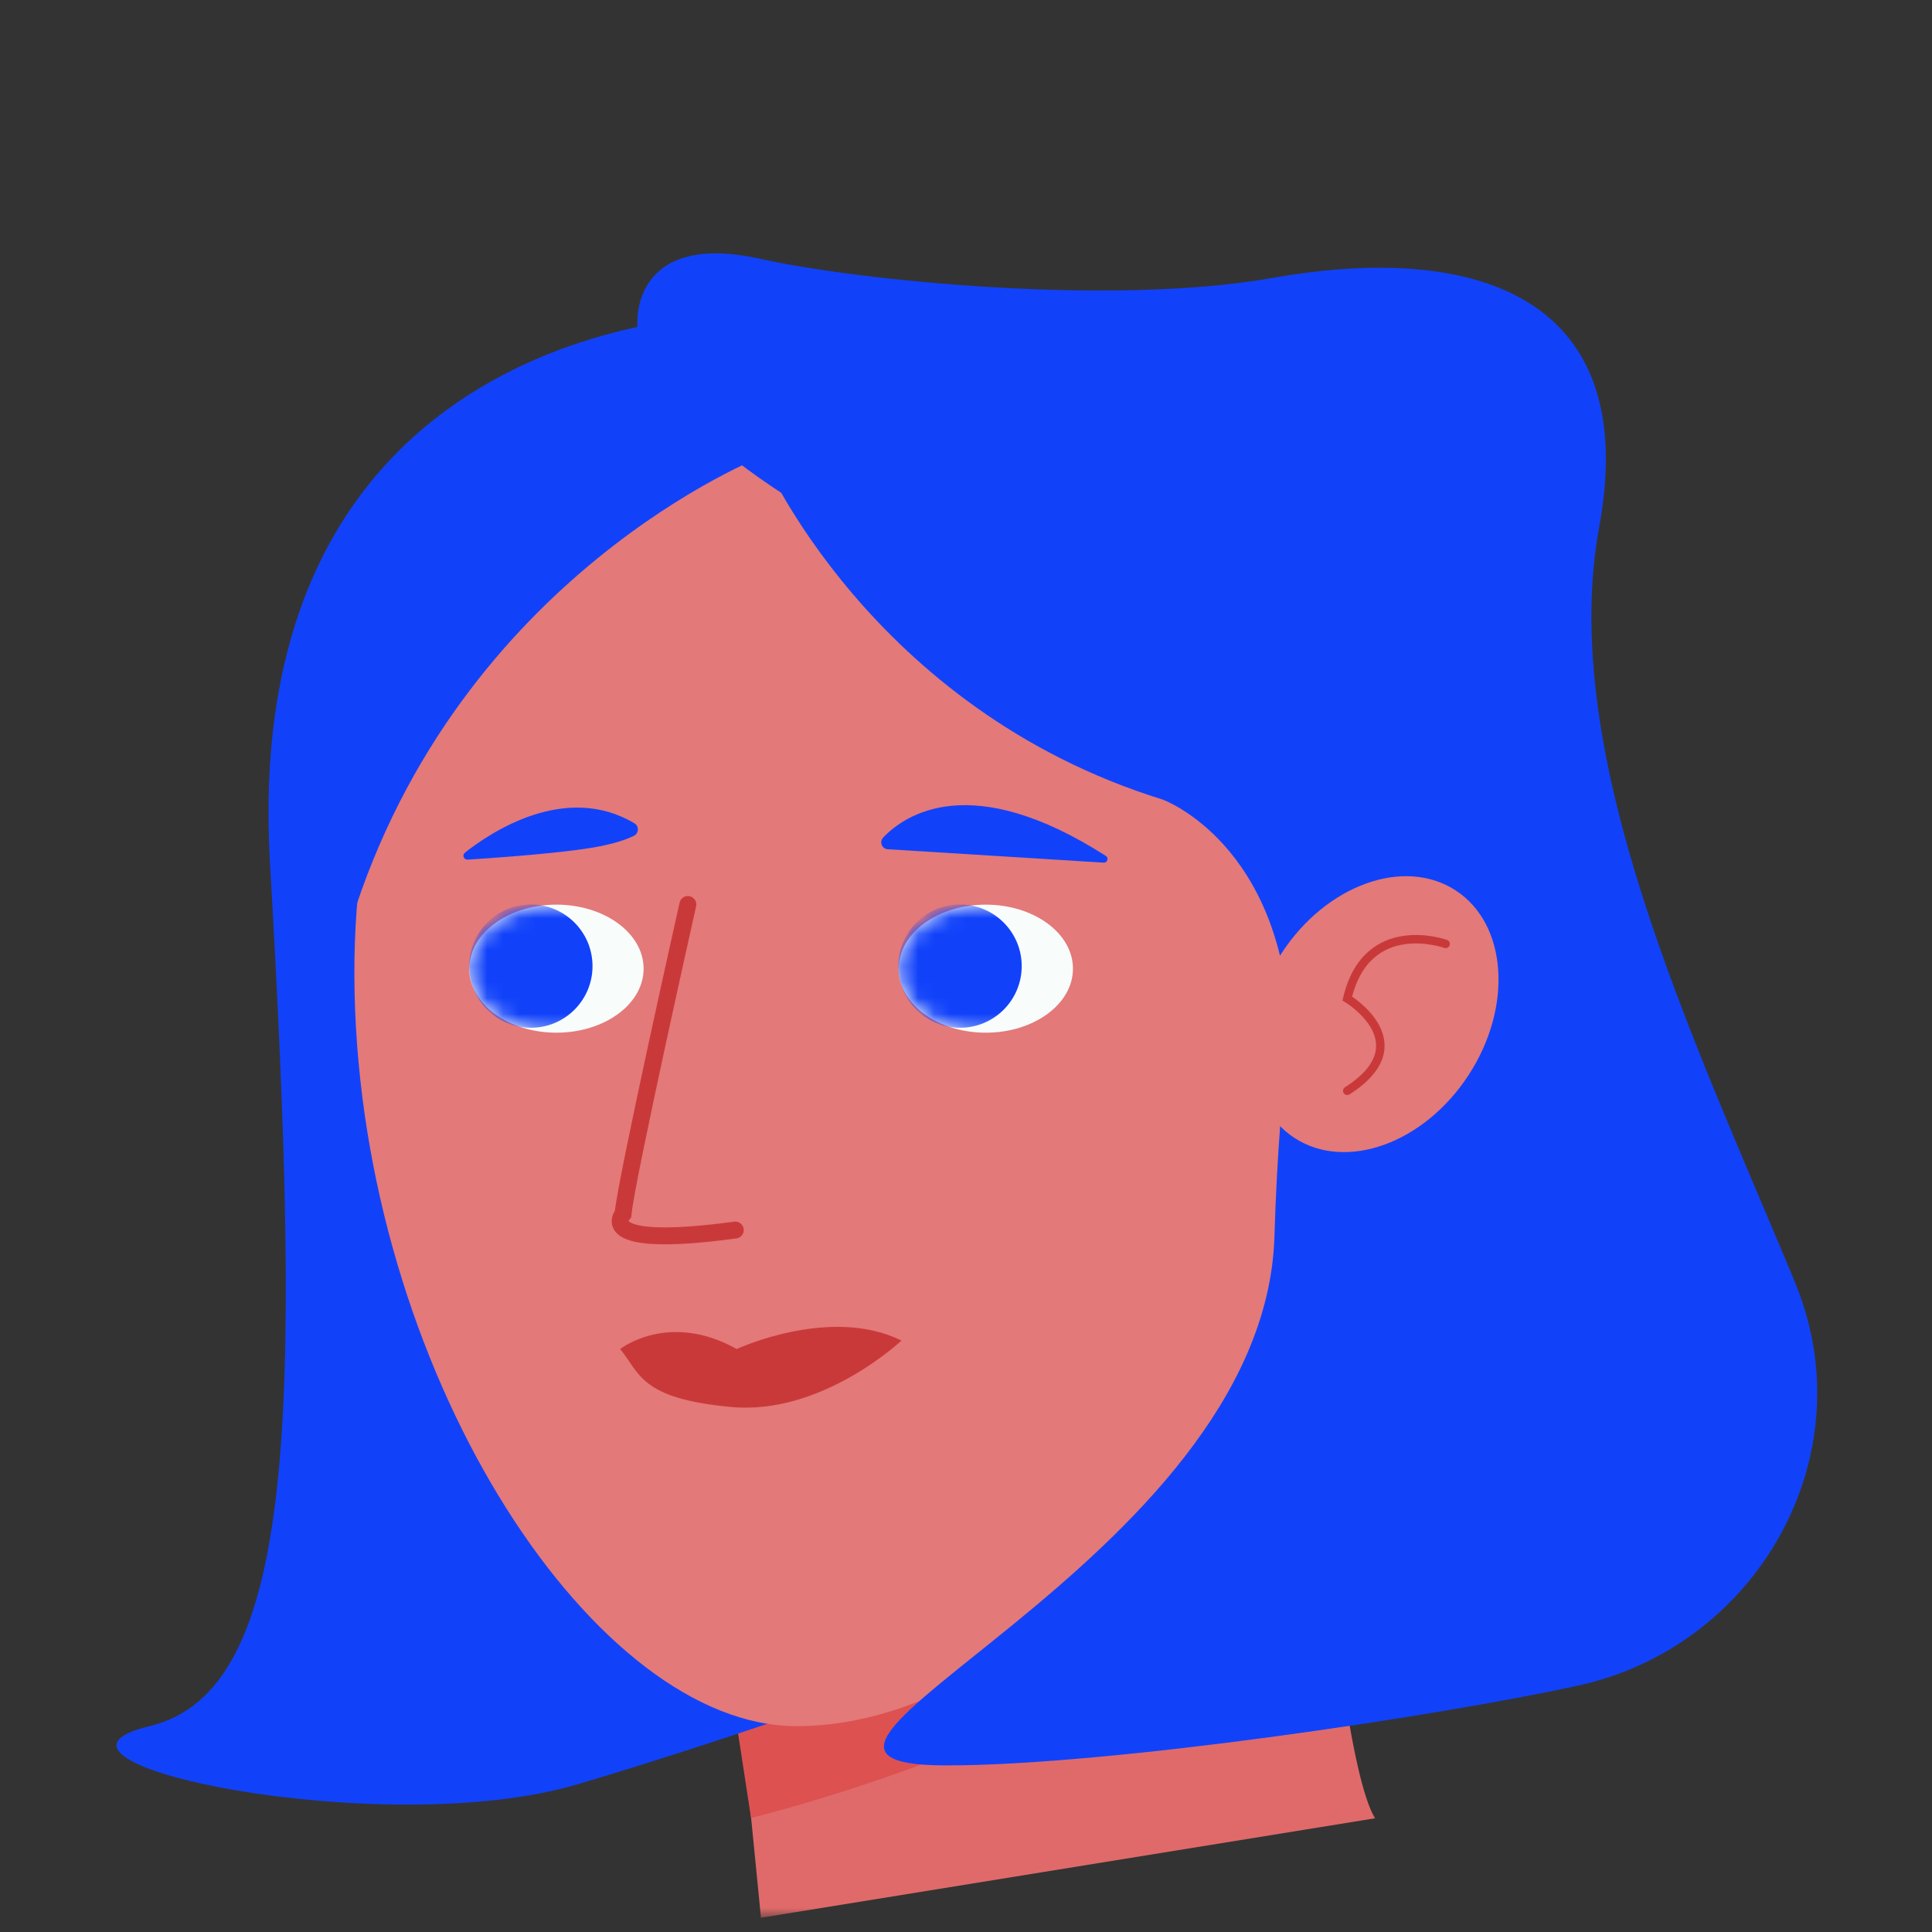<svg width="121" height="121" viewBox="0 0 121 121" fill="none" xmlns="http://www.w3.org/2000/svg">
<rect x="0" y="0" width="121" height="121" fill="#333333" stroke="none"/>
<mask id="mask0_59_1328" style="mask-type:alpha" maskUnits="userSpaceOnUse" x="0" y="0" width="121" height="121">
<rect x="0.555" y="0.107" width="120" height="120" fill="white"/>
</mask>
<g mask="url(#mask0_59_1328)">
<path d="M81.069 71.268C81.069 71.268 83.119 108.978 86.119 113.878L47.659 120.108L46.059 103.888L81.069 71.268Z" fill="#E06A6A"/>
<path d="M47.039 113.857C47.039 113.857 82.049 105.447 86.119 88.157C90.189 70.857 47.039 98.477 47.039 98.477L46.059 107.477L47.039 113.867V113.857Z" fill="#DE5151"/>
<path d="M46.129 19.727C46.129 19.727 14.909 19.367 16.909 54.027C18.899 88.687 18.589 105.887 9.369 108.107C0.159 110.317 23.919 115.377 36.179 111.747C48.439 108.107 61.739 103.127 61.739 103.127L57.669 24.667L46.129 19.737V19.727Z" fill="#1142FA"/>
<path d="M22.239 63.217C23.149 86.697 37.359 108.057 49.829 108.107C65.779 108.157 82.909 86.827 82.909 63.787C82.909 40.747 68.739 28.547 51.249 28.547C33.759 28.547 21.349 40.187 22.239 63.217Z" fill="#E37979"/>
<path d="M43.08 56.648C43.08 56.648 39.23 73.797 39.02 76.028C39.02 76.028 37.059 78.257 46.05 77.037" stroke="#CA3939" stroke-width="1.06" stroke-miterlimit="10" stroke-linecap="round"/>
<path d="M55.3 52.467C56.669 51.027 60.8 48.187 69.26 53.607C69.45 53.727 69.359 54.037 69.129 54.027L55.599 53.187C55.239 53.167 55.059 52.727 55.309 52.467H55.3Z" fill="#1142FA"/>
<path d="M29.109 53.408C30.699 52.148 35.409 48.978 39.739 51.568C40.039 51.748 40.009 52.198 39.699 52.348C39.149 52.618 38.149 52.958 36.449 53.188C34.049 53.518 30.729 53.748 29.279 53.838C29.049 53.848 28.929 53.558 29.119 53.408H29.109Z" fill="#1142FA"/>
<path d="M61.739 64.677C64.755 64.677 67.199 62.882 67.199 60.667C67.199 58.453 64.755 56.657 61.739 56.657C58.724 56.657 56.279 58.453 56.279 60.667C56.279 62.882 58.724 64.677 61.739 64.677Z" fill="#F8FCFB"/>
<mask id="mask1_59_1328" style="mask-type:luminance" maskUnits="userSpaceOnUse" x="56" y="56" width="12" height="9">
<path d="M61.739 64.677C64.755 64.677 67.199 62.882 67.199 60.667C67.199 58.453 64.755 56.657 61.739 56.657C58.724 56.657 56.279 58.453 56.279 60.667C56.279 62.882 58.724 64.677 61.739 64.677Z" fill="white"/>
</mask>
<g mask="url(#mask1_59_1328)">
<path d="M60.129 64.368C62.261 64.368 63.989 62.639 63.989 60.508C63.989 58.376 62.261 56.648 60.129 56.648C57.998 56.648 56.269 58.376 56.269 60.508C56.269 62.639 57.998 64.368 60.129 64.368Z" fill="#1142FA"/>
</g>
<path d="M34.849 64.677C37.865 64.677 40.309 62.882 40.309 60.667C40.309 58.453 37.865 56.657 34.849 56.657C31.834 56.657 29.389 58.453 29.389 60.667C29.389 62.882 31.834 64.677 34.849 64.677Z" fill="#F8FCFB"/>
<mask id="mask2_59_1328" style="mask-type:luminance" maskUnits="userSpaceOnUse" x="29" y="56" width="12" height="9">
<path d="M34.849 64.677C37.865 64.677 40.309 62.882 40.309 60.667C40.309 58.453 37.865 56.657 34.849 56.657C31.834 56.657 29.389 58.453 29.389 60.667C29.389 62.882 31.834 64.677 34.849 64.677Z" fill="white"/>
</mask>
<g mask="url(#mask2_59_1328)">
<path d="M33.249 64.368C35.381 64.368 37.109 62.639 37.109 60.508C37.109 58.376 35.381 56.648 33.249 56.648C31.118 56.648 29.389 58.376 29.389 60.508C29.389 62.639 31.118 64.368 33.249 64.368Z" fill="#1142FA"/>
</g>
<path d="M38.84 84.488C38.84 84.488 41.87 82.098 46.139 84.488C46.139 84.488 52.01 81.758 56.459 83.958C56.459 83.958 51.48 88.658 45.779 88.118C40.09 87.588 40.09 86.018 38.84 84.488Z" fill="#CA3939"/>
<path d="M47.749 28.577C47.749 28.577 54.469 44.387 72.819 50.077C72.819 50.077 80.399 52.817 80.799 64.667C80.799 64.667 80.669 57.157 86.119 55.187L89.099 32.977L72.819 25.697L56.459 19.717L47.749 28.577Z" fill="#1142FA"/>
<path d="M47.749 28.577C47.749 28.577 28.739 35.947 21.98 57.747C21.98 57.747 16.579 33.117 46.05 23.067C46.05 23.067 58.919 21.477 47.749 28.577Z" fill="#1142FA"/>
<path d="M40.029 21.247C39.599 19.567 40.009 14.507 47.649 16.217C53.669 17.557 69.569 19.197 79.699 17.407C92.659 15.117 102.779 18.707 100.159 32.987C97.539 47.267 105.999 64.877 112.279 79.967C112.439 80.347 112.579 80.717 112.719 81.087C116.569 91.667 109.839 103.167 98.839 105.567C89.989 107.497 69.519 110.567 59.269 110.567C43.799 110.567 79.219 97.937 79.819 77.417C80.429 56.897 84.629 46.067 84.629 46.067C84.629 46.067 43.299 33.977 40.029 21.257V21.247Z" fill="#1142FA"/>
<path d="M91.975 67.333C94.764 63.053 94.403 57.874 91.169 55.767C87.935 53.659 83.052 55.42 80.263 59.7C77.474 63.98 77.835 69.159 81.069 71.266C84.303 73.374 89.186 71.613 91.975 67.333Z" fill="#E37979"/>
<path d="M90.539 59.117C90.539 59.117 85.609 57.337 84.379 62.537C84.379 62.537 89.039 65.337 84.379 68.317" stroke="#CA3939" stroke-width="0.53" stroke-miterlimit="10" stroke-linecap="round"/>
</g>
</svg>
